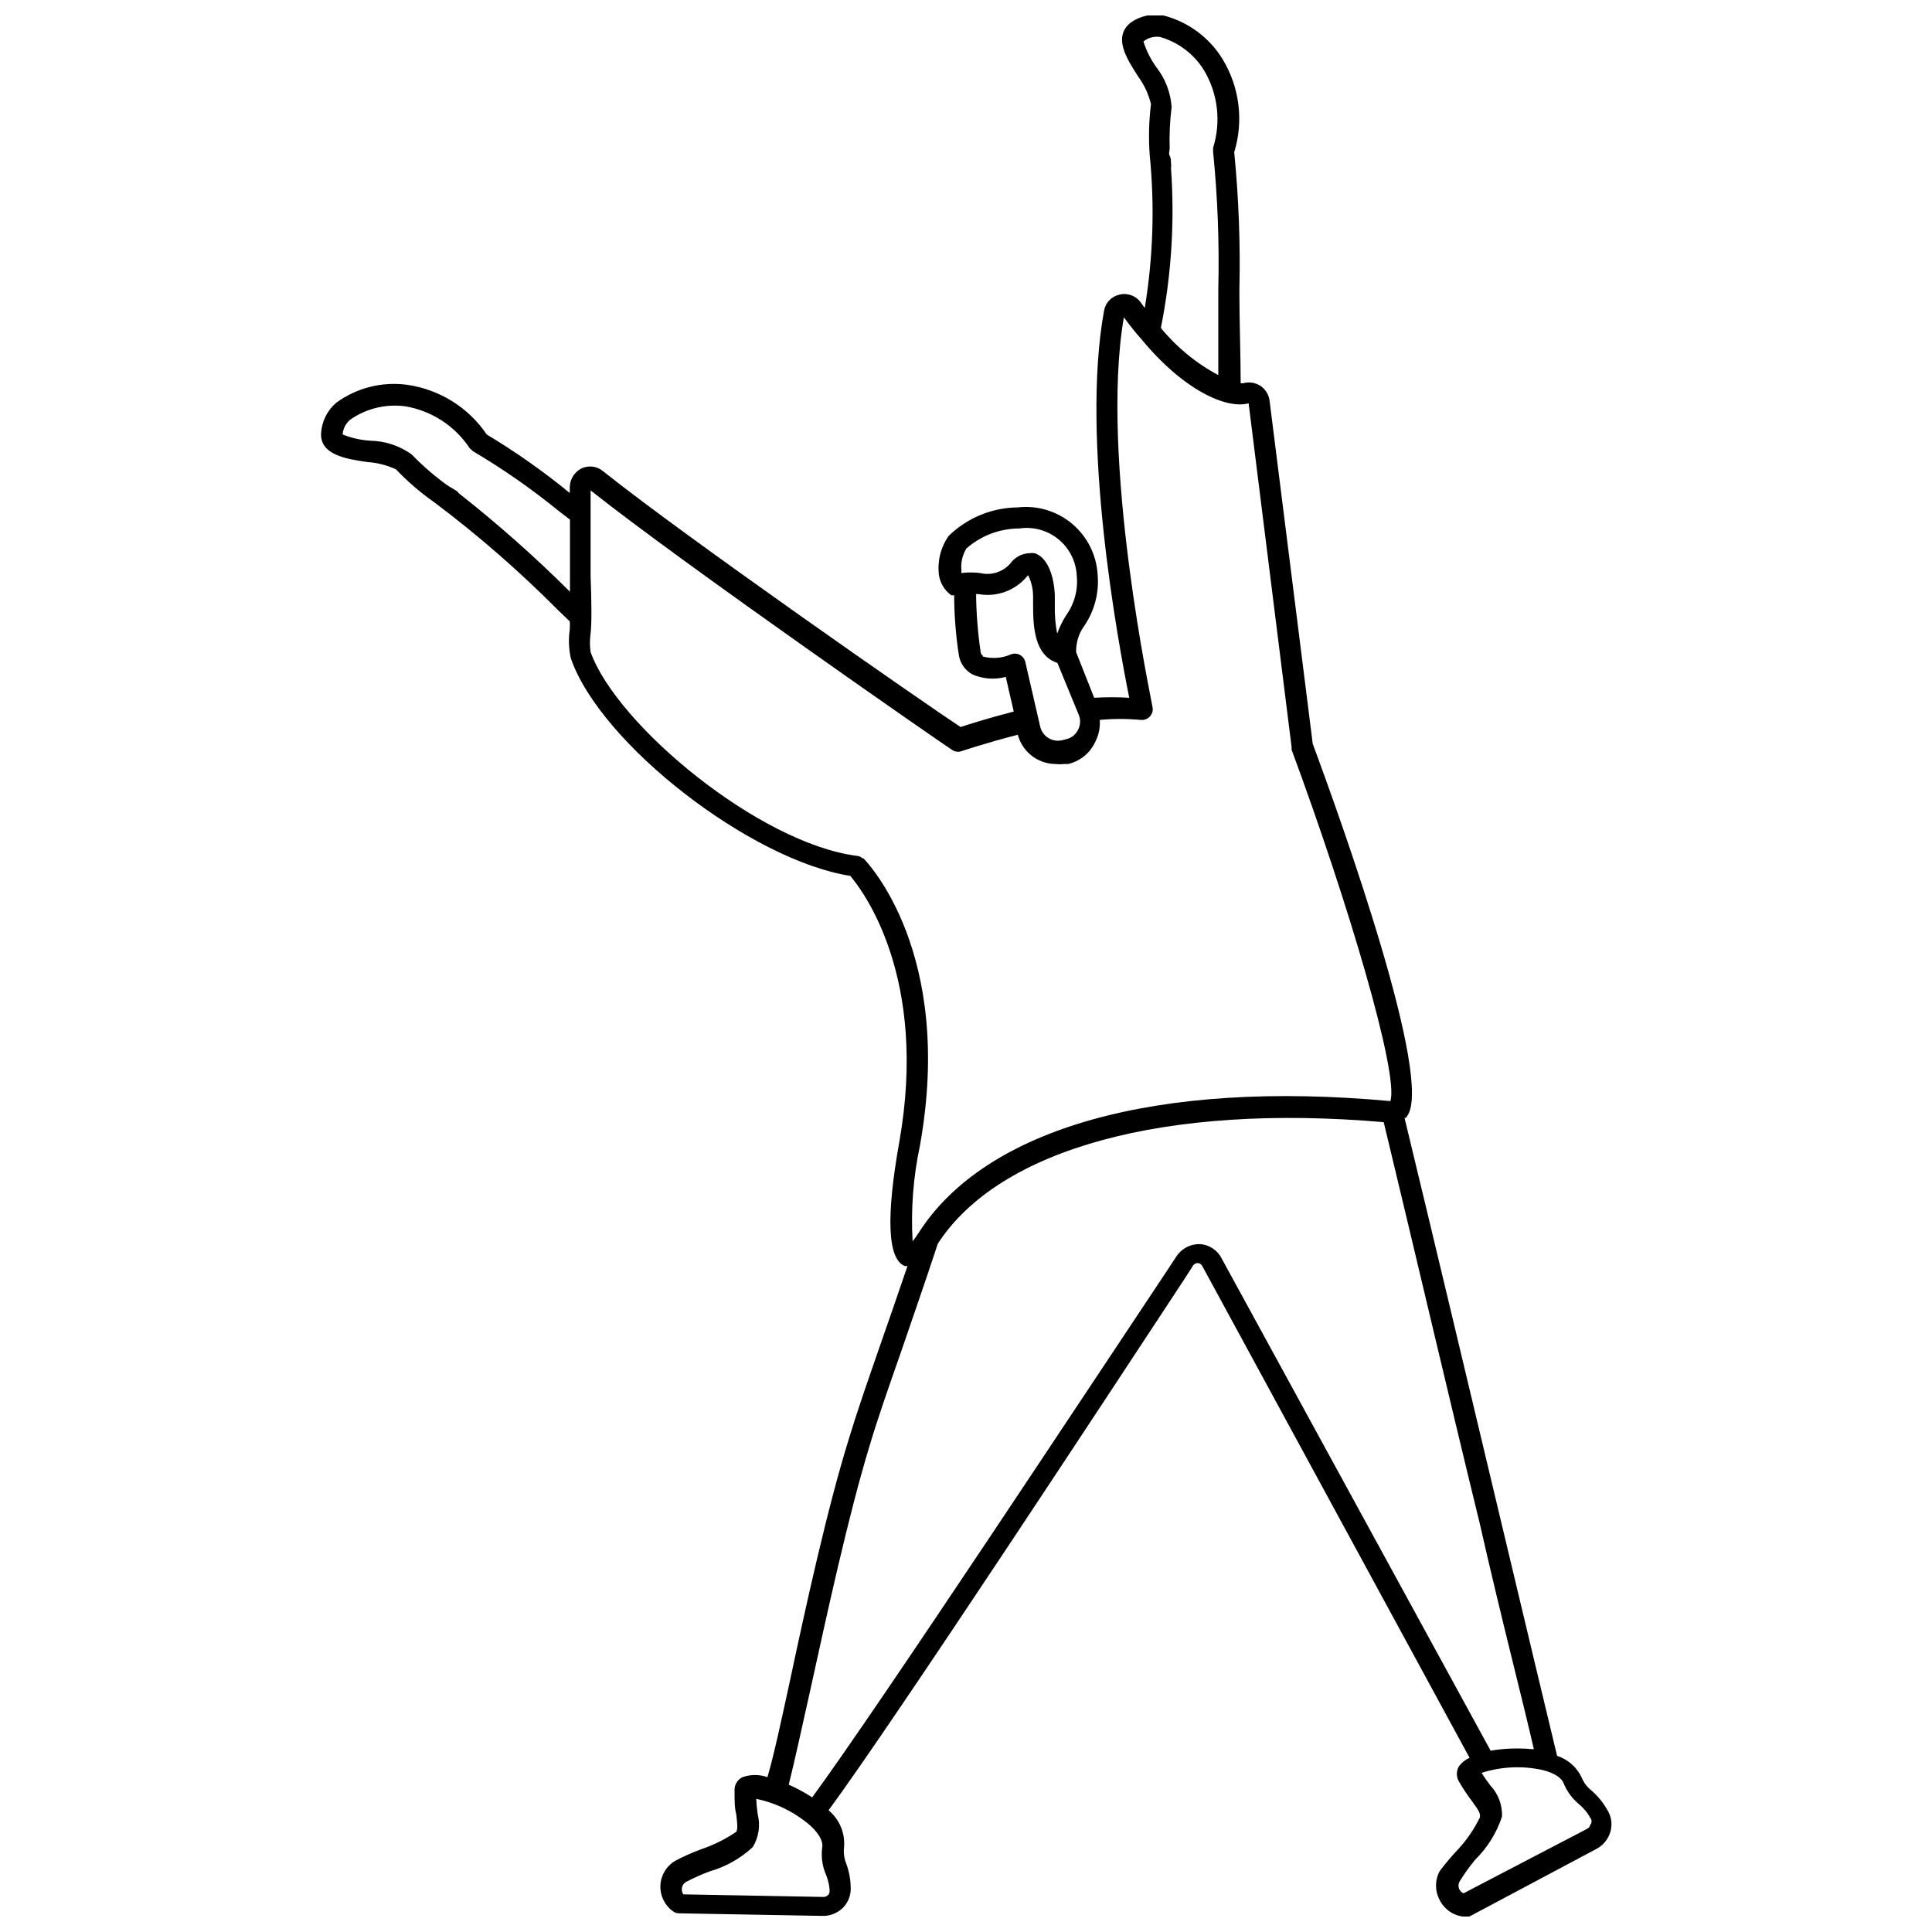<?xml version="1.0" encoding="UTF-8"?>
<!-- Uploaded to: SVG Repo, www.svgrepo.com, Generator: SVG Repo Mixer Tools -->
<svg width="800px" height="800px" version="1.1" viewBox="144 144 512 512" xmlns="http://www.w3.org/2000/svg">
 <defs>
  <clipPath id="a">
   <path d="m229 148.09h343v503.81h-343z"/>
  </clipPath>
 </defs>
 <g clip-path="url(#a)">
  <path d="m570.04 623.8c-1.09-1.98-2.519-3.754-4.219-5.246-1.195-0.91-2.125-2.133-2.676-3.535-1.293-2.711-3.644-4.769-6.5-5.699-2.965-12.199-8.492-35.516-14.992-62.707-8.152-34.203-17.73-74.449-25.426-106.31 0 0 0.457 0 0.629-0.457 7.238-9.406-17.102-77.527-24.969-98.734l-11.402-90.637c-0.133-1.629-0.965-3.125-2.277-4.102-1.398-0.969-3.156-1.262-4.789-0.801h-0.629c0-7.523-0.344-16.188-0.344-24.684l0.004 0.004c0.285-12.199-0.172-24.402-1.371-36.543 2.562-8.355 1.398-17.414-3.191-24.852-3.531-5.656-9.105-9.738-15.562-11.402-3.023-0.566-6.148 0.109-8.664 1.883-4.789 3.816-1.141 9.52 2.051 14.422 1.555 2.16 2.676 4.598 3.309 7.18-0.551 4.465-0.664 8.969-0.344 13.453 1.355 13.531 0.914 27.176-1.309 40.59l-1.027-1.426c-1.277-1.816-3.547-2.656-5.699-2.109-2.082 0.453-3.68 2.121-4.051 4.219-6.269 34.203 3.707 87.844 6.668 102.61h0.004c-3.094-0.188-6.199-0.188-9.293 0l-4.789-12.086c-0.066-2.539 0.719-5.027 2.227-7.07 2.664-3.953 3.891-8.699 3.477-13.453-0.297-5.223-2.731-10.098-6.734-13.473-4-3.379-9.215-4.957-14.414-4.367-6.871 0.059-13.449 2.777-18.355 7.582-2.086 2.988-2.996 6.641-2.566 10.258 0.305 2.172 1.477 4.125 3.25 5.418 0.262 0.055 0.535 0.055 0.797 0 0.012 5.344 0.434 10.68 1.254 15.961 0.352 2.121 1.652 3.969 3.535 5.016 2.797 1.238 5.938 1.48 8.891 0.684 0.512 2.336 1.312 5.699 2.109 9.18-6.383 1.652-11.688 3.305-14.082 4.106-9.402-6.16-73.133-50.508-94.797-67.836-1.605-1.316-3.828-1.582-5.699-0.688-1.809 0.934-2.981 2.758-3.078 4.789v1.711c-6.945-5.699-14.301-10.883-22.004-15.504-4.863-7.168-12.52-11.949-21.094-13.168-6.625-0.906-13.348 0.789-18.754 4.731-2.406 2.023-3.871 4.953-4.047 8.094-0.344 5.699 6.613 6.84 12.199 7.637v0.004c2.644 0.164 5.234 0.824 7.637 1.938 3.106 3.254 6.523 6.195 10.207 8.777 11.578 8.699 22.516 18.227 32.719 28.504l3.137 3.019c0.039 0.703 0.039 1.406 0 2.109-0.371 2.562-0.277 5.168 0.285 7.695 7.922 22.805 47.828 53.527 74.047 57.633 3.477 4.106 20.691 26.965 12.996 70.516-3.59 20.066-3.078 31.125 1.48 32.891h0.684c-2.68 7.867-5.074 14.82-7.238 20.977-3.477 10.031-6.215 17.898-8.324 24.91-5.699 18.355-11.402 44.352-15.848 65.27-2.168 9.918-4.047 18.699-5.699 24.285l0.004 0.004c-2.137-0.762-4.473-0.762-6.613 0-1.352 0.645-2.184 2.039-2.109 3.535 0 2.621 0 4.617 0.457 6.328 0.344 2.965 0.398 3.762 0 4.617v-0.004c-2.824 1.922-5.891 3.453-9.121 4.562-2.426 0.875-4.789 1.922-7.066 3.137-2.32 1.367-3.793 3.809-3.922 6.5-0.125 2.688 1.113 5.258 3.293 6.836 0.457 0.355 1.016 0.555 1.598 0.57l38.191 0.684c1.93 0.008 3.785-0.727 5.188-2.051 1.375-1.332 2.156-3.16 2.168-5.074 0.008-2.254-0.375-4.492-1.141-6.613-0.586-1.402-0.805-2.934-0.629-4.445 0.332-3.746-1.203-7.414-4.102-9.805 17.613-23.941 75.074-111.56 94.398-140.92l2.223-3.477c0.293-0.398 0.762-0.629 1.254-0.625 0.523 0.051 0.977 0.379 1.199 0.855l70.797 130.25c-1.105 0.488-2.066 1.254-2.793 2.227-0.77 1.258-0.77 2.844 0 4.102 1.066 1.84 2.246 3.613 3.535 5.301 1.766 2.453 2.168 3.137 1.996 4.16v0.004c-1.484 3.055-3.402 5.875-5.699 8.379-1.766 1.859-3.422 3.82-4.961 5.871-1.289 2.383-1.289 5.254 0 7.641 1.176 2.41 3.492 4.062 6.156 4.387h0.344c0.449 0.086 0.914 0.086 1.367 0l33.746-17.957c1.727-0.934 3.019-2.508 3.59-4.387 0.609-1.93 0.359-4.027-0.684-5.758zm-115.72-435.29c0.086-0.434 0.086-0.879 0-1.312 0-0.629 0-1.312-0.344-1.938-0.344-0.629 0-1.254 0-1.938-0.113-3.656 0.055-7.316 0.516-10.945-0.27-3.914-1.719-7.652-4.164-10.719-1.438-2.039-2.551-4.289-3.305-6.668 1.234-0.992 2.824-1.426 4.391-1.199 4.941 1.41 9.164 4.652 11.801 9.066 3.566 6.144 4.394 13.508 2.277 20.293-0.027 0.188-0.027 0.379 0 0.57-0.027 0.188-0.027 0.379 0 0.57 1.203 12.062 1.66 24.191 1.371 36.312v22.801c-5.848-3.117-11.02-7.359-15.223-12.484 2.797-13.953 3.699-28.219 2.68-42.41zm-54.211 100.84c3.879-3.406 8.859-5.289 14.023-5.301 3.719-0.551 7.496 0.496 10.398 2.887 2.898 2.391 4.652 5.898 4.82 9.652 0.375 3.703-0.617 7.414-2.793 10.434-0.977 1.539-1.781 3.184-2.394 4.902-0.484-2.477-0.695-5-0.625-7.523v-2.394c0-1.598-0.512-9.691-5.301-11.402h-0.004c-0.508-0.07-1.027-0.07-1.539 0-1.984 0.105-3.809 1.113-4.957 2.738-2 2.273-5.102 3.238-8.039 2.508-1.629-0.199-3.273-0.199-4.902 0-0.035-0.207-0.035-0.422 0-0.629-0.234-2.047 0.227-4.117 1.312-5.871zm4.445 28.504c-0.41-0.238-0.668-0.668-0.684-1.141-0.746-5.059-1.145-10.164-1.195-15.277h0.629-0.004c4.766 0.867 9.633-0.871 12.77-4.562l0.398-0.457v0.004c0.875 1.77 1.324 3.723 1.312 5.699v2.109c0 5.699 0.285 13.453 6.441 15.449l5.699 13.852c0.508 1.305 0.402 2.769-0.285 3.988-0.641 1.246-1.816 2.129-3.191 2.394l-1.082 0.285c-2.578 0.535-5.106-1.086-5.703-3.648l-3.934-17.102c-0.18-0.801-0.695-1.484-1.414-1.879-0.723-0.391-1.578-0.453-2.348-0.172-2.387 1.051-5.062 1.254-7.582 0.57zm-138.98-43.152c-0.254-0.355-0.586-0.648-0.969-0.855-0.824-0.453-1.625-0.949-2.394-1.484l-0.855-0.629v0.004c-2.961-2.231-5.746-4.691-8.324-7.356-3.199-2.277-7.016-3.531-10.945-3.59-2.504-0.164-4.965-0.723-7.297-1.652 0.125-1.566 0.887-3.008 2.109-3.992 4.231-2.914 9.391-4.156 14.48-3.477 6.996 1.176 13.188 5.199 17.102 11.117 0.148 0.172 0.324 0.324 0.512 0.453 0.125 0.164 0.281 0.301 0.457 0.402 7.824 4.625 15.293 9.828 22.348 15.559l3.25 2.508v14.707 4.391h-0.004c-9.305-9.266-19.148-17.984-29.469-26.105zm107.17 96.91v-0.004c-0.43-0.465-1.02-0.75-1.652-0.797-25.824-3.305-63.559-34.547-70.57-53.984h-0.004c-0.234-1.664-0.234-3.352 0-5.016 0.285-2.453 0.285-7.469 0-15.051v-22.801c24.055 19.152 95.027 68.406 95.77 68.746 0.742 0.539 1.707 0.668 2.566 0.344 0 0 6.613-2.223 14.879-4.332 1.207 4.555 5.32 7.731 10.031 7.754 0.719 0.086 1.445 0.086 2.168 0h1.141-0.004c3.219-0.754 5.898-2.969 7.242-5.988 0.891-1.762 1.281-3.731 1.141-5.699 3.602-0.336 7.227-0.336 10.828 0 0.918 0.109 1.832-0.23 2.453-0.914 0.645-0.684 0.902-1.648 0.684-2.562 0-0.629-14.082-65.5-7.582-103.23 1.539 2.109 3.019 3.992 4.559 5.699 11.402 13.852 22.801 18.699 28.504 17.102l11.402 91.207c-0.023 0.207-0.023 0.418 0 0.625 14.766 39.902 28.504 85.906 26.164 93.09-61.793-5.699-107.34 7.125-125.07 35-0.629 0.969-1.141 1.652-1.539 2.168-0.488-8.504 0.16-17.035 1.941-25.367 9.176-51.191-14.023-75.191-15.051-76.215zm-8.895 273.62v-0.004c-0.004 0.391-0.168 0.762-0.453 1.027-0.324 0.301-0.754 0.465-1.199 0.453l-37.109-0.684c-0.285-0.418-0.422-0.918-0.398-1.426 0.02-0.781 0.453-1.496 1.141-1.879 2.027-1.062 4.121-1.996 6.269-2.793 4.258-1.219 8.164-3.426 11.402-6.441 1.574-2.602 2.043-5.719 1.309-8.668-0.211-1.359-0.344-2.727-0.398-4.102 5.297 1.098 10.219 3.531 14.309 7.066 1.312 1.195 3.477 3.535 3.191 5.699v0.004c-0.336 2.371-0.039 4.789 0.855 7.012 0.59 1.336 0.957 2.762 1.082 4.215zm103.98-167.59 0.004-0.004c-1.078-2.227-3.242-3.719-5.703-3.934-2.519-0.113-4.918 1.098-6.328 3.191l-2.281 3.477c-19.207 28.789-76.668 115.95-94.285 139.95-1.973-1.293-4.051-2.418-6.211-3.363 1.426-5.699 3.422-14.766 5.699-25.023 4.559-20.809 10.203-46.688 15.734-64.816 2.051-6.898 4.789-14.766 8.266-24.684 2.793-8.152 6.098-17.613 9.805-28.844 16.305-25.195 60.367-37.223 118.17-32.207 7.695 31.867 17.102 72.168 25.48 106.48 5.699 25.141 11.402 46.914 14.309 59.684h-0.457c-3.668-0.344-7.367-0.211-11 0.398zm97.594 149.98c-0.105 0.438-0.398 0.812-0.797 1.023l-32.777 17.102c-0.598-0.262-1.051-0.773-1.238-1.398s-0.09-1.305 0.27-1.852c1.227-1.996 2.598-3.902 4.102-5.699 3.231-3.184 5.656-7.094 7.07-11.402 0.109-3.035-1-5.992-3.078-8.207-0.684-0.91-1.48-1.996-2.336-3.363 5.16-1.652 10.66-1.926 15.961-0.797 1.711 0.398 4.731 1.367 5.699 3.363 0.871 2.211 2.281 4.172 4.106 5.699 1.254 1.027 2.297 2.285 3.078 3.707 0.422 0.539 0.398 1.309-0.059 1.824z"/>
 </g>
</svg>